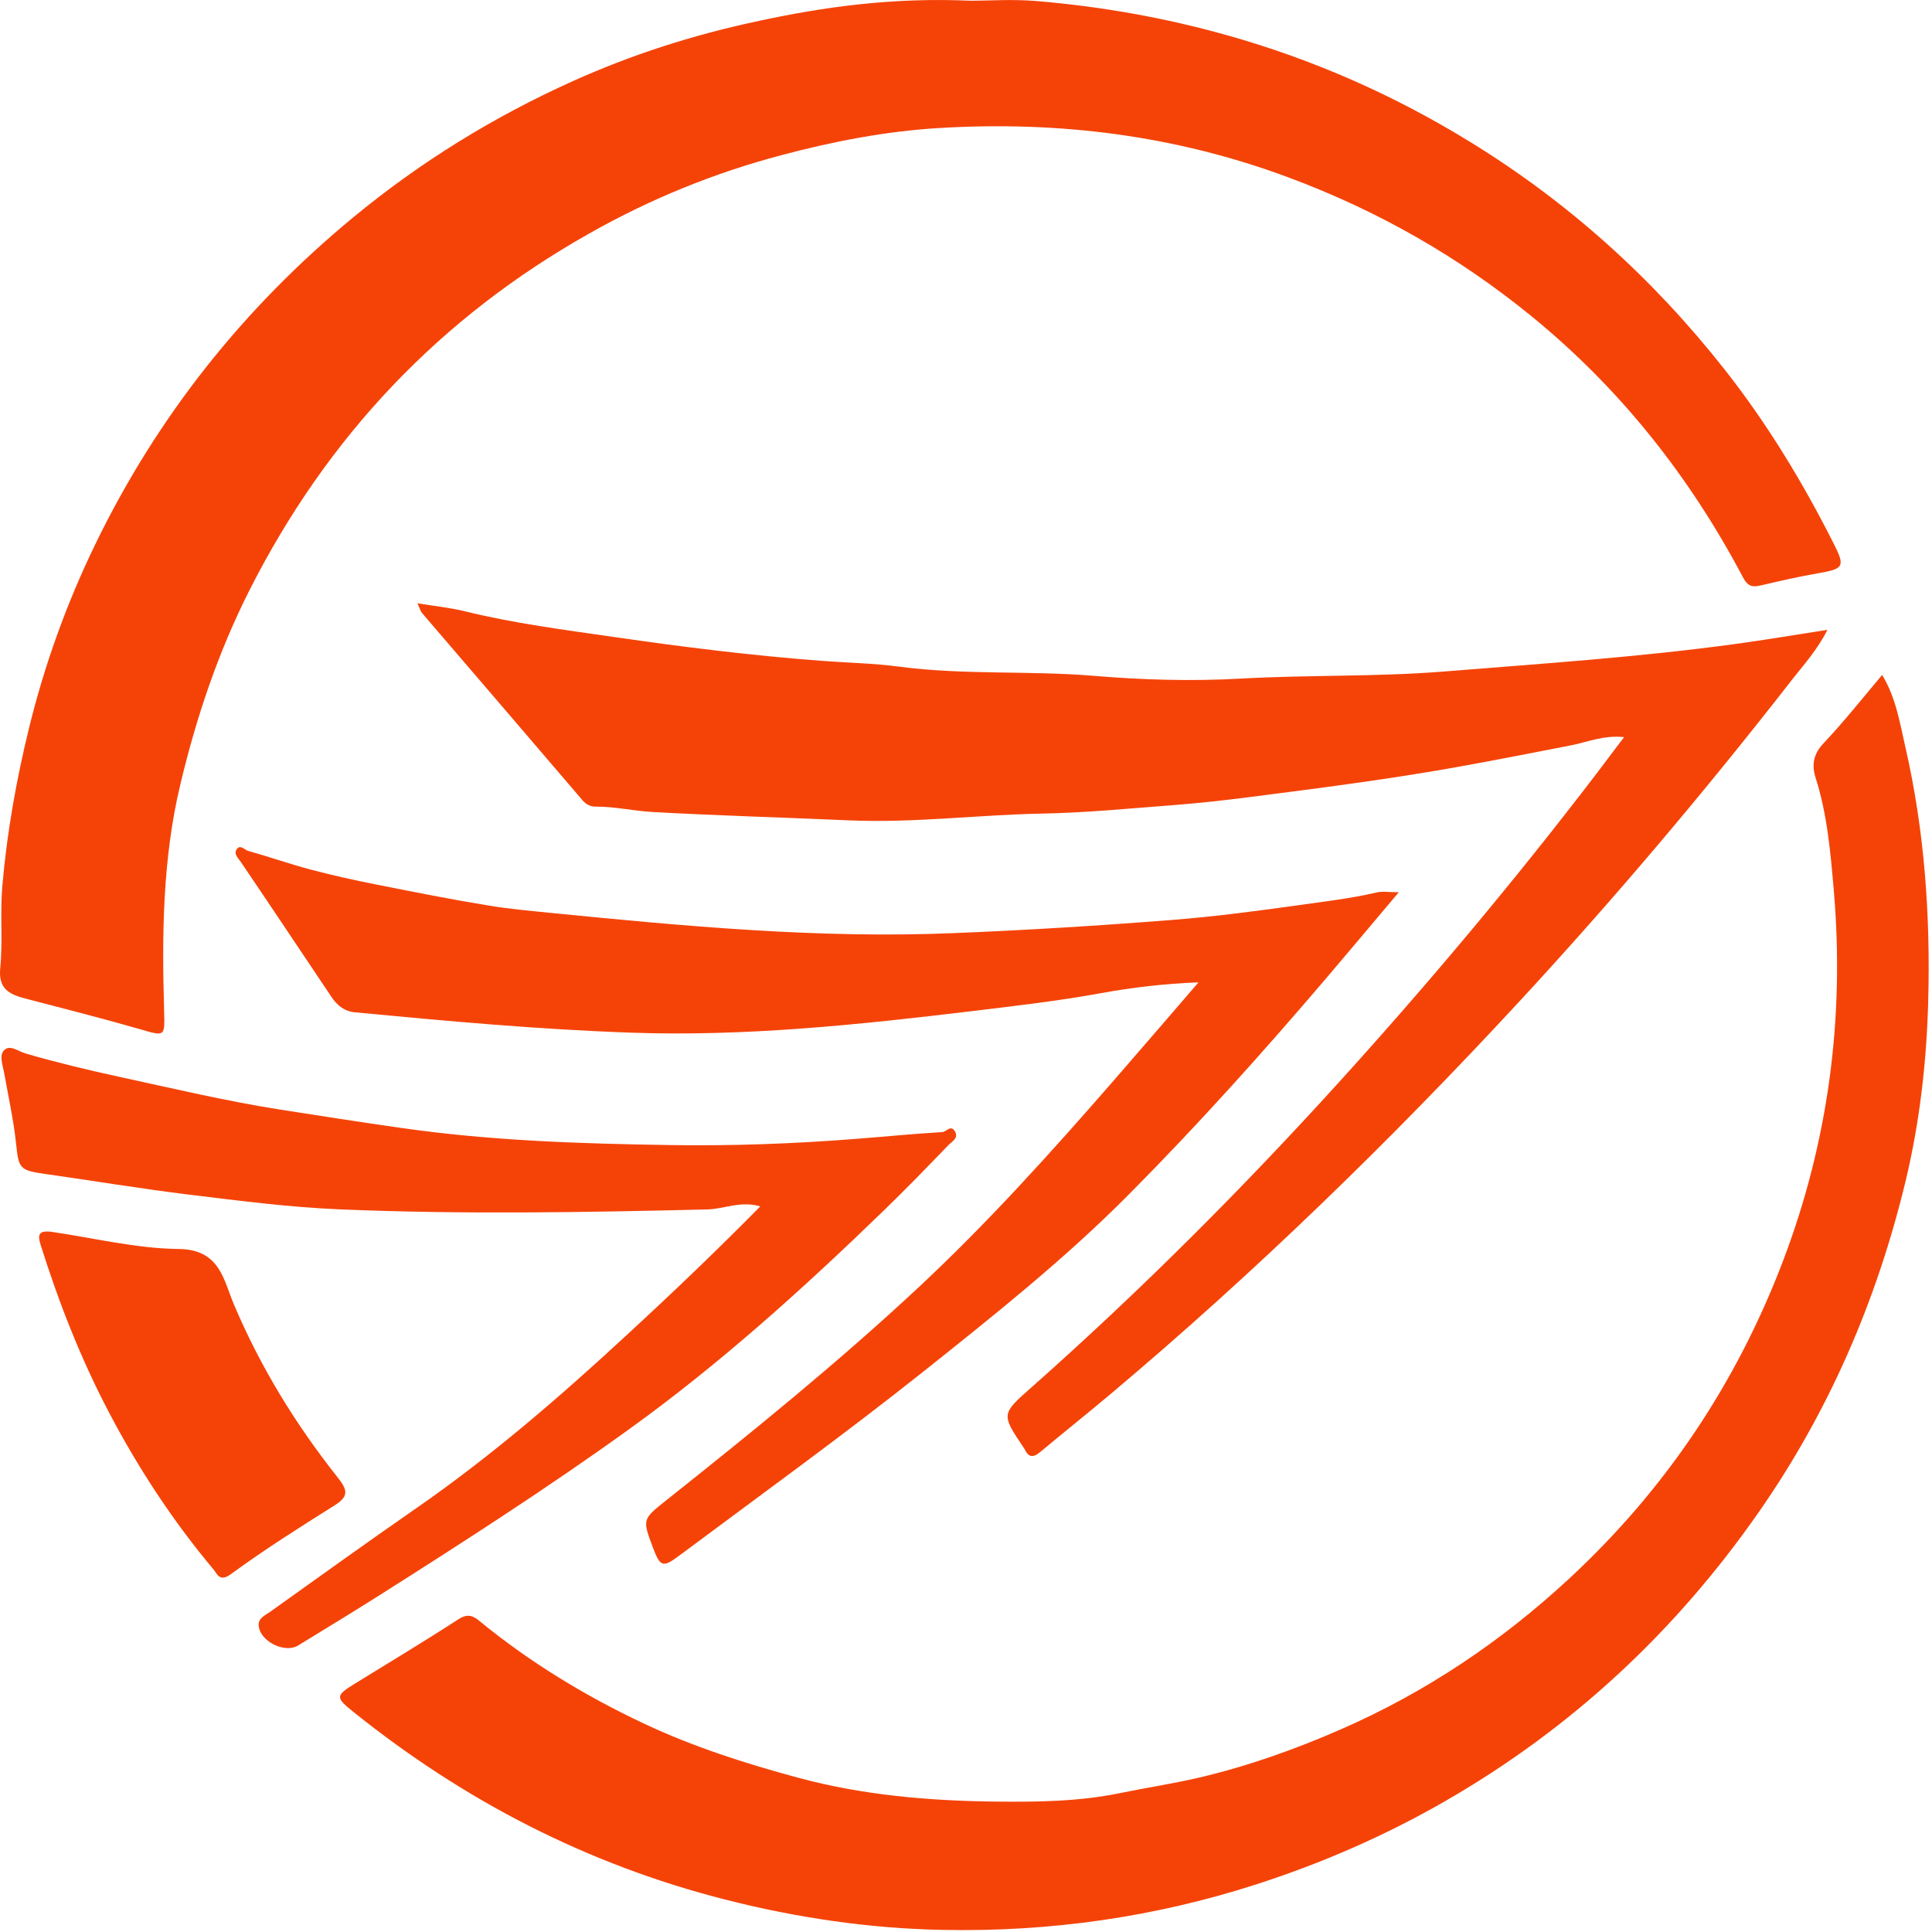 <svg width="60" height="60" viewBox="0 0 60 60" fill="none" xmlns="http://www.w3.org/2000/svg" class="transition-all h-14 w-14"><g clip-path="url(#clip0_1_36676)"><path d="M30.15 0.023C30.685 0.023 31.44 -0.03 32.185 0.032C34.197 0.201 36.173 0.549 38.125 1.099C40.793 1.851 43.292 2.954 45.646 4.401C48.708 6.279 51.337 8.652 53.557 11.472C54.879 13.149 55.982 14.97 56.944 16.876C57.311 17.601 57.265 17.666 56.448 17.806C55.864 17.908 55.287 18.039 54.71 18.175C54.44 18.24 54.288 18.231 54.127 17.926C52.474 14.795 50.312 12.065 47.566 9.824C45.293 7.969 42.78 6.538 40.017 5.511C36.503 4.202 32.884 3.752 29.167 3.976C27.51 4.075 25.887 4.389 24.277 4.816C22.174 5.372 20.19 6.182 18.304 7.249C13.654 9.868 10.153 13.572 7.744 18.337C6.77 20.264 6.094 22.288 5.598 24.372C5.047 26.682 5.028 29.038 5.097 31.396C5.12 32.211 5.127 32.188 4.32 31.955C3.161 31.622 1.993 31.325 0.828 31.022C0.327 30.891 -0.06 30.745 0.007 30.065C0.09 29.227 -0 28.371 0.071 27.531C0.214 25.867 0.505 24.229 0.904 22.599C1.387 20.636 2.065 18.75 2.942 16.939C4.867 12.956 7.553 9.572 10.968 6.752C13.052 5.031 15.327 3.63 17.778 2.525C19.599 1.703 21.498 1.094 23.462 0.672C25.601 0.205 27.747 -0.085 30.15 0.023Z" fill="#F54308"></path> <path d="M58.451 20.961C58.881 21.662 59.003 22.461 59.176 23.213C59.769 25.805 59.954 28.442 59.882 31.103C59.831 32.991 59.617 34.862 59.178 36.688C58.285 40.392 56.797 43.846 54.602 46.987C52.022 50.679 48.808 53.672 44.905 55.922C43.036 57 41.075 57.856 39.014 58.521C35.843 59.543 32.596 60 29.282 59.935C27 59.892 24.743 59.559 22.518 58.992C18.235 57.9 14.414 55.925 10.98 53.169C10.417 52.717 10.412 52.664 11.01 52.294C12.085 51.63 13.17 50.979 14.231 50.291C14.499 50.118 14.665 50.155 14.882 50.335C16.451 51.623 18.178 52.671 20.008 53.532C21.538 54.252 23.141 54.764 24.78 55.207C26.794 55.752 28.846 55.925 30.9 55.95C32.183 55.964 33.492 55.952 34.782 55.687C35.596 55.518 36.422 55.396 37.239 55.205C38.764 54.847 40.221 54.328 41.656 53.7C44.282 52.551 46.62 50.979 48.713 49.043C51.706 46.276 53.924 42.969 55.373 39.161C56.785 35.448 57.291 31.595 56.949 27.642C56.848 26.467 56.746 25.283 56.382 24.143C56.266 23.781 56.308 23.432 56.614 23.102C57.254 22.426 57.831 21.697 58.451 20.961Z" fill="#F54308"></path> <path d="M50.437 22.892C49.793 22.825 49.286 23.052 48.785 23.148C47.652 23.368 46.521 23.591 45.383 23.797C43.196 24.194 40.992 24.473 38.788 24.757C38.008 24.856 37.223 24.944 36.439 25.004C35.08 25.108 33.72 25.241 32.359 25.267C30.363 25.304 28.373 25.564 26.372 25.477C24.34 25.387 22.304 25.331 20.273 25.218C19.683 25.186 19.096 25.048 18.499 25.05C18.335 25.05 18.206 24.985 18.097 24.861C16.436 22.915 14.767 20.977 13.103 19.034C13.057 18.978 13.039 18.9 12.965 18.736C13.498 18.824 13.973 18.87 14.432 18.983C15.958 19.359 17.513 19.558 19.064 19.782C21.21 20.093 23.361 20.361 25.528 20.524C26.329 20.584 27.136 20.598 27.93 20.704C29.936 20.968 31.959 20.822 33.962 20.988C35.481 21.115 36.999 21.159 38.506 21.076C40.618 20.956 42.734 21.023 44.836 20.855C47.871 20.61 50.91 20.409 53.929 19.994C54.838 19.869 55.742 19.717 56.753 19.56C56.421 20.211 56.003 20.658 55.636 21.131C52.946 24.584 50.126 27.923 47.151 31.138C43.17 35.439 38.98 39.514 34.496 43.288C33.776 43.895 33.037 44.481 32.315 45.085C32.114 45.254 31.957 45.291 31.828 45.018C31.819 45.002 31.809 44.986 31.798 44.97C31.078 43.899 31.094 43.918 32.063 43.059C35.423 40.08 38.594 36.907 41.61 33.579C44.393 30.508 47.054 27.334 49.569 24.041C49.84 23.686 50.107 23.328 50.437 22.892Z" fill="#F54308"></path> <path d="M37.221 30.508C36.171 30.547 35.17 30.665 34.184 30.845C32.864 31.085 31.533 31.239 30.206 31.399C26.677 31.823 23.144 32.197 19.579 32.07C16.717 31.969 13.867 31.71 11.02 31.438C10.678 31.405 10.459 31.209 10.286 30.949C9.351 29.557 8.424 28.161 7.482 26.774C7.392 26.642 7.254 26.529 7.348 26.379C7.457 26.211 7.59 26.391 7.701 26.423C8.364 26.61 9.014 26.839 9.679 27.014C10.355 27.192 11.04 27.342 11.726 27.478C12.875 27.706 14.027 27.935 15.183 28.124C15.801 28.226 16.433 28.283 17.054 28.346C21.22 28.759 25.392 29.153 29.587 28.98C31.87 28.888 34.152 28.747 36.43 28.567C37.724 28.465 39.017 28.295 40.3 28.115C41.117 27.999 41.947 27.905 42.76 27.715C42.935 27.674 43.127 27.709 43.441 27.709C42.635 28.664 41.913 29.527 41.184 30.383C39.22 32.686 37.196 34.941 35.063 37.089C33.086 39.083 30.891 40.832 28.697 42.579C26.209 44.559 23.631 46.419 21.084 48.319C20.578 48.695 20.502 48.662 20.269 48.039C19.951 47.19 19.948 47.185 20.677 46.604C23.361 44.472 26.027 42.312 28.533 39.974C30.67 37.98 32.629 35.804 34.549 33.6C35.444 32.573 36.331 31.539 37.221 30.508Z" fill="#F54308"></path> <path d="M23.612 37.465C22.996 37.285 22.488 37.548 21.964 37.56C18.159 37.652 14.353 37.717 10.55 37.558C8.988 37.493 7.43 37.29 5.877 37.101C4.38 36.918 2.889 36.669 1.393 36.457C0.6 36.344 0.581 36.288 0.498 35.504C0.42 34.775 0.258 34.054 0.131 33.33C0.087 33.085 -0.035 32.778 0.129 32.614C0.309 32.432 0.56 32.649 0.793 32.716C1.742 32.993 2.704 33.224 3.669 33.434C5.349 33.798 7.026 34.198 8.723 34.463C9.964 34.657 11.208 34.851 12.452 35.028C15.23 35.428 18.02 35.518 20.813 35.561C22.73 35.591 24.657 35.52 26.568 35.37C27.463 35.301 28.361 35.211 29.259 35.158C29.393 35.151 29.529 34.918 29.656 35.135C29.78 35.347 29.563 35.451 29.457 35.559C28.802 36.238 28.146 36.916 27.47 37.571C24.953 40.011 22.356 42.358 19.506 44.409C17.023 46.195 14.453 47.85 11.87 49.488C11.007 50.035 10.133 50.568 9.26 51.101C8.833 51.364 8.044 50.958 8.033 50.46C8.028 50.245 8.249 50.158 8.399 50.049C9.906 48.974 11.409 47.891 12.93 46.837C15.246 45.231 17.372 43.394 19.439 41.483C20.843 40.191 22.223 38.873 23.612 37.465Z" fill="#F54308"></path> <path d="M1.564 38.25C2.891 38.441 4.218 38.774 5.548 38.788C6.835 38.801 6.941 39.752 7.269 40.521C8.093 42.464 9.182 44.236 10.486 45.882C10.793 46.269 10.844 46.465 10.394 46.749C9.307 47.432 8.218 48.12 7.184 48.877C6.819 49.145 6.757 48.893 6.623 48.731C5.368 47.236 4.304 45.609 3.394 43.883C2.513 42.208 1.825 40.454 1.258 38.649C1.149 38.305 1.246 38.224 1.564 38.25Z" fill="#F54308"></path></g> <defs><clipPath id="clip0_1_36676"><rect width="60" height="60" fill="white"></rect></clipPath></defs></svg>
